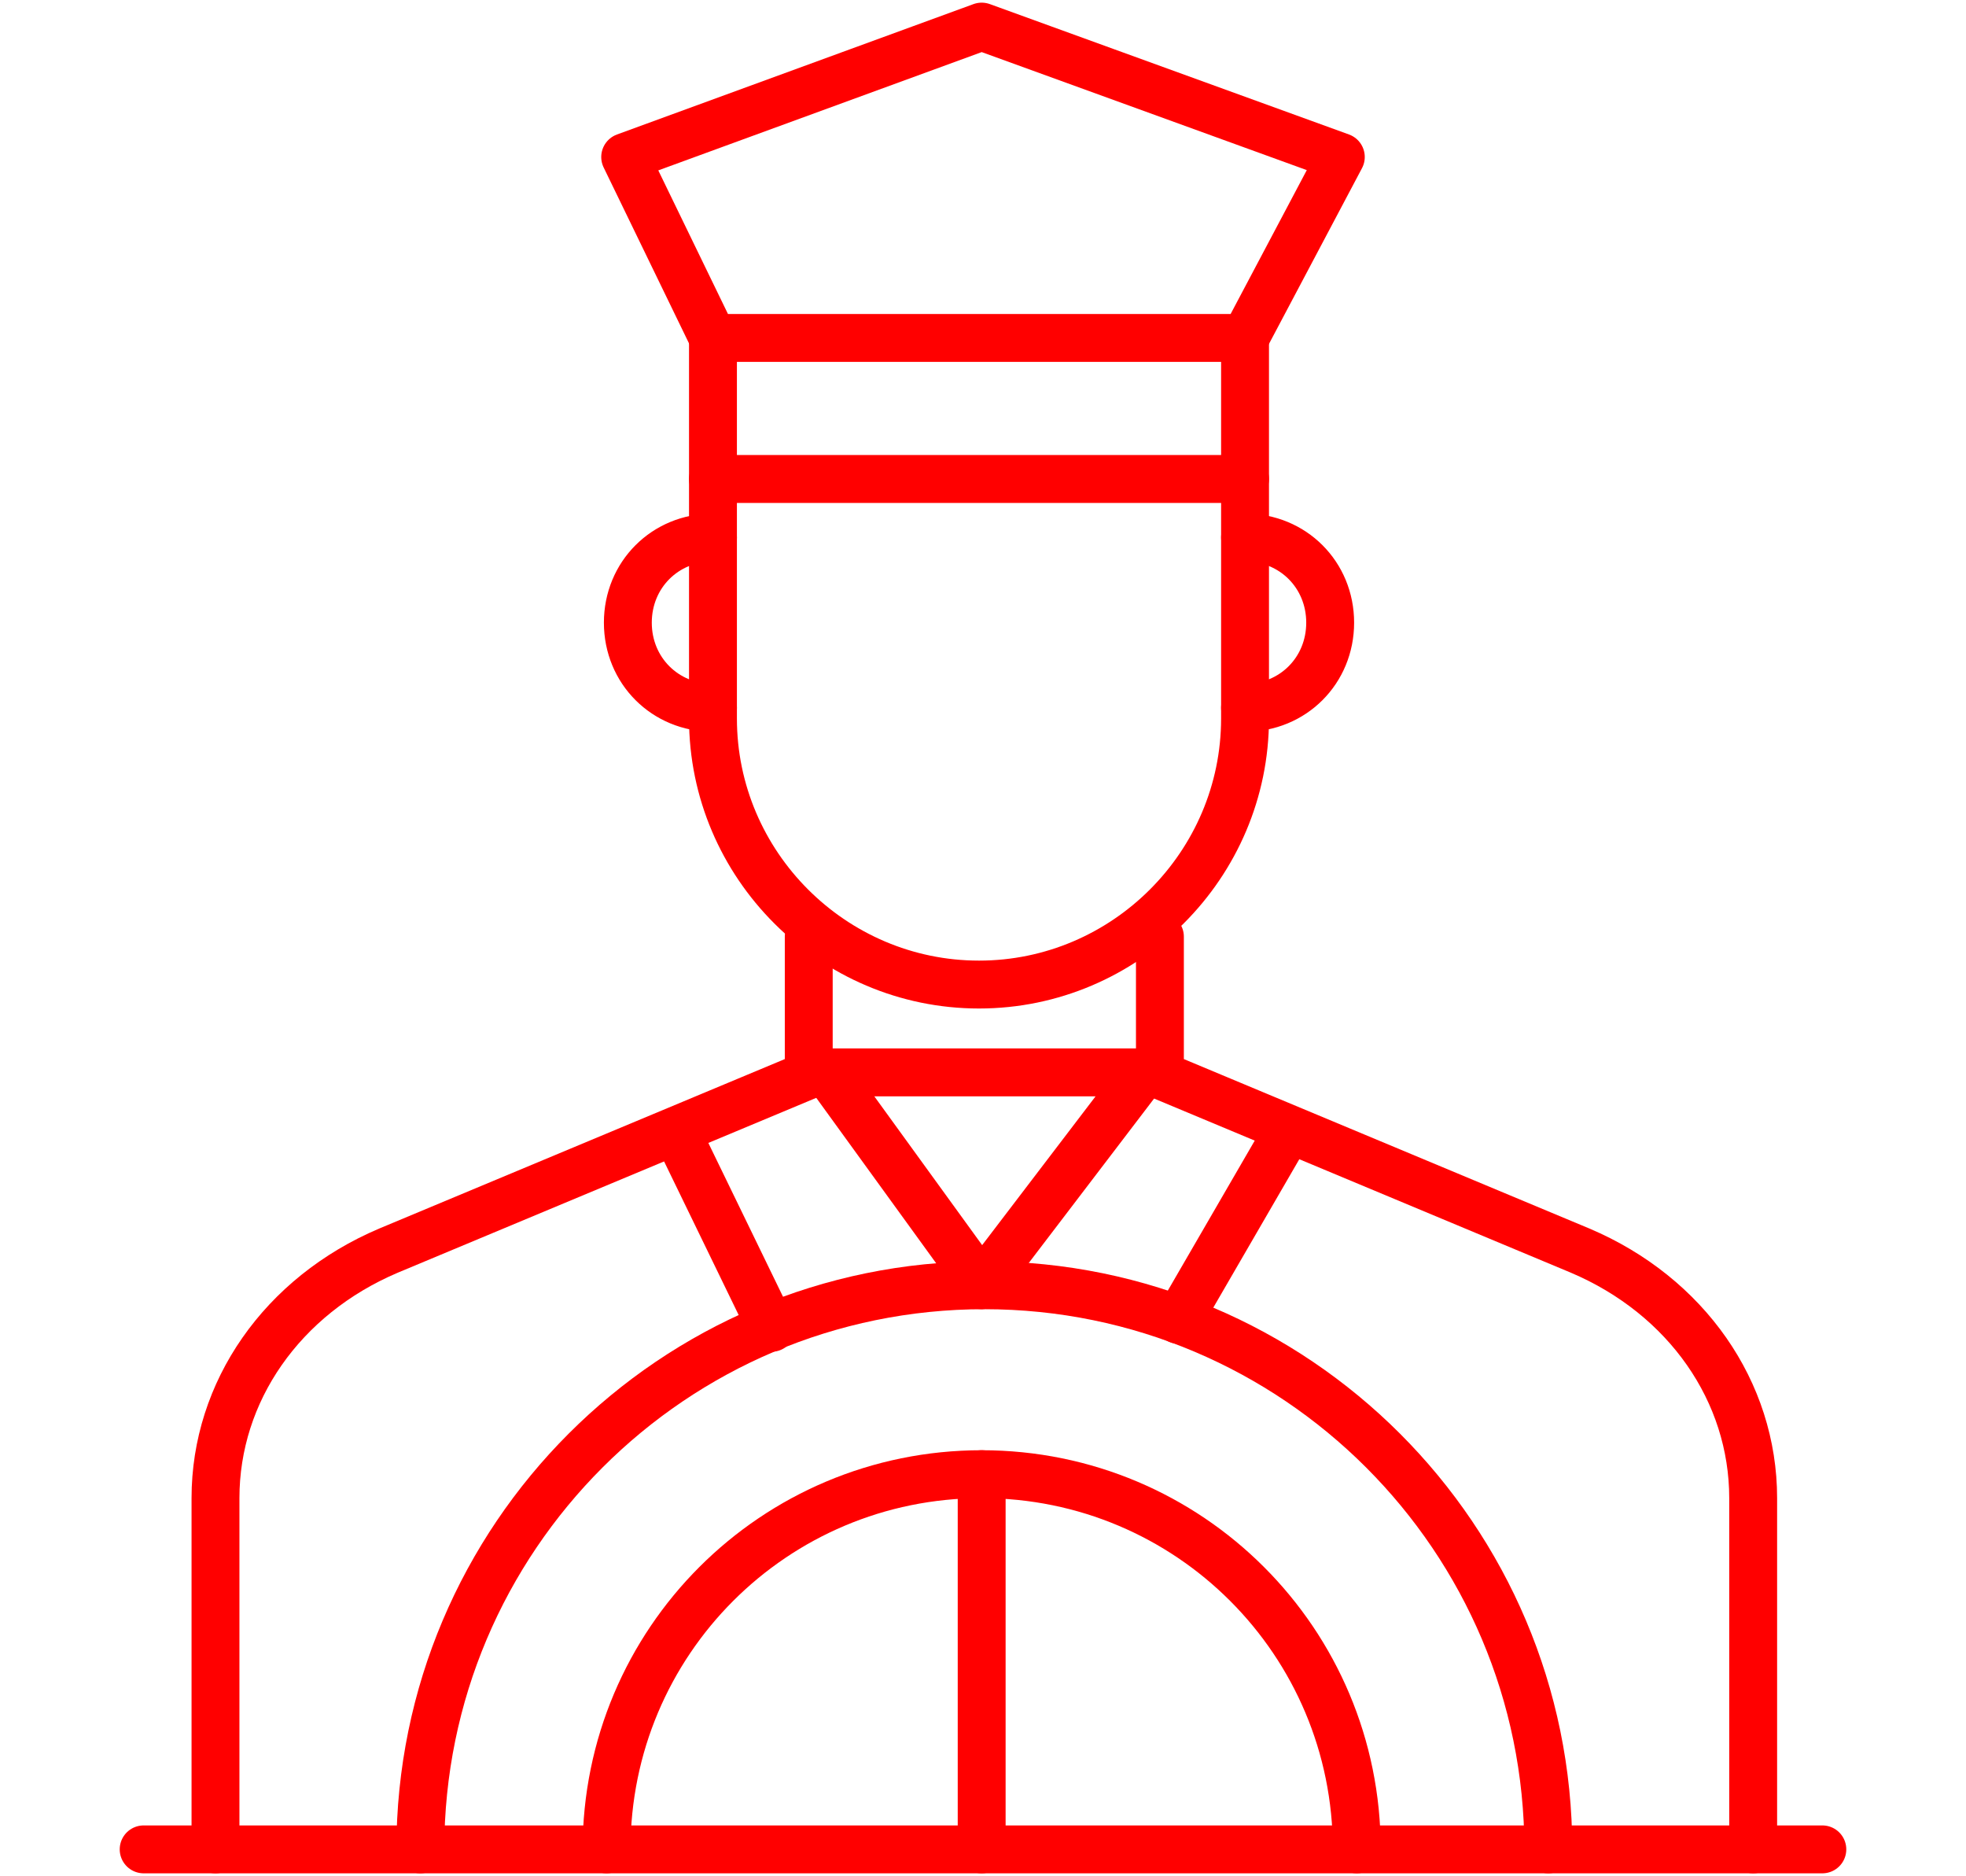 <?xml version="1.0" encoding="utf-8"?>
<!-- Generator: Adobe Illustrator 24.2.0, SVG Export Plug-In . SVG Version: 6.00 Build 0)  -->
<svg version="1.1" id="Layer_1" xmlns="http://www.w3.org/2000/svg" xmlns:xlink="http://www.w3.org/1999/xlink" x="0px" y="0px"
	 viewBox="0 0 73.9 70.5" style="enable-background:new 0 0 73.9 70.5;" xml:space="preserve">
<style type="text/css">
	.st0{fill:none;stroke:#FF0000;stroke-width:1.8;stroke-linecap:round;stroke-linejoin:round;stroke-miterlimit:10;}
</style>
<g>
	<polygon class="st0" points="23.5,5.9 36.9,1 50.4,5.9 46.8,12.7 26.8,12.7 	"/>
	<path class="st0" d="M46.8,12.7V27c0,5.5-4.5,10-10,10h0c-5.5,0-10-4.5-10-10V12.7"/>
	<line class="st0" x1="26.8" y1="18" x2="46.8" y2="18"/>
	<path class="st0" d="M26.8,26.6c-1.8,0-3.2-1.4-3.2-3.2c0-1.8,1.4-3.2,3.2-3.2"/>
	<path class="st0" d="M46.8,26.6c1.8,0,3.2-1.4,3.2-3.2c0-1.8-1.4-3.2-3.2-3.2"/>
	<path class="st0" d="M30.4,35.2v5.2L14.6,47c-4,1.7-6.5,5.3-6.5,9.3v13.2"/>
	<path class="st0" d="M43.6,35.2v5.2L59.4,47c4,1.7,6.5,5.3,6.5,9.3v13.2"/>
	<path class="st0" d="M15.8,69.5c0-11.7,9.5-21.2,21.2-21.2s21.2,9.5,21.2,21.2"/>
	<path class="st0" d="M22.8,69.5c0-7.8,6.3-14.1,14.1-14.1s14.1,6.3,14.1,14.1"/>
	<polygon class="st0" points="43,40.3 31.1,40.3 36.9,48.3 	"/>
	<line class="st0" x1="5.4" y1="69.5" x2="68.5" y2="69.5"/>
	<line class="st0" x1="25.6" y1="42.9" x2="29" y2="49.9"/>
	<path class="st0" d="M43.6,49.4"/>
	<line class="st0" x1="48.3" y1="42.7" x2="44.3" y2="49.6"/>
	<line class="st0" x1="36.9" y1="55.4" x2="36.9" y2="69.5"/>
</g>
</svg>
